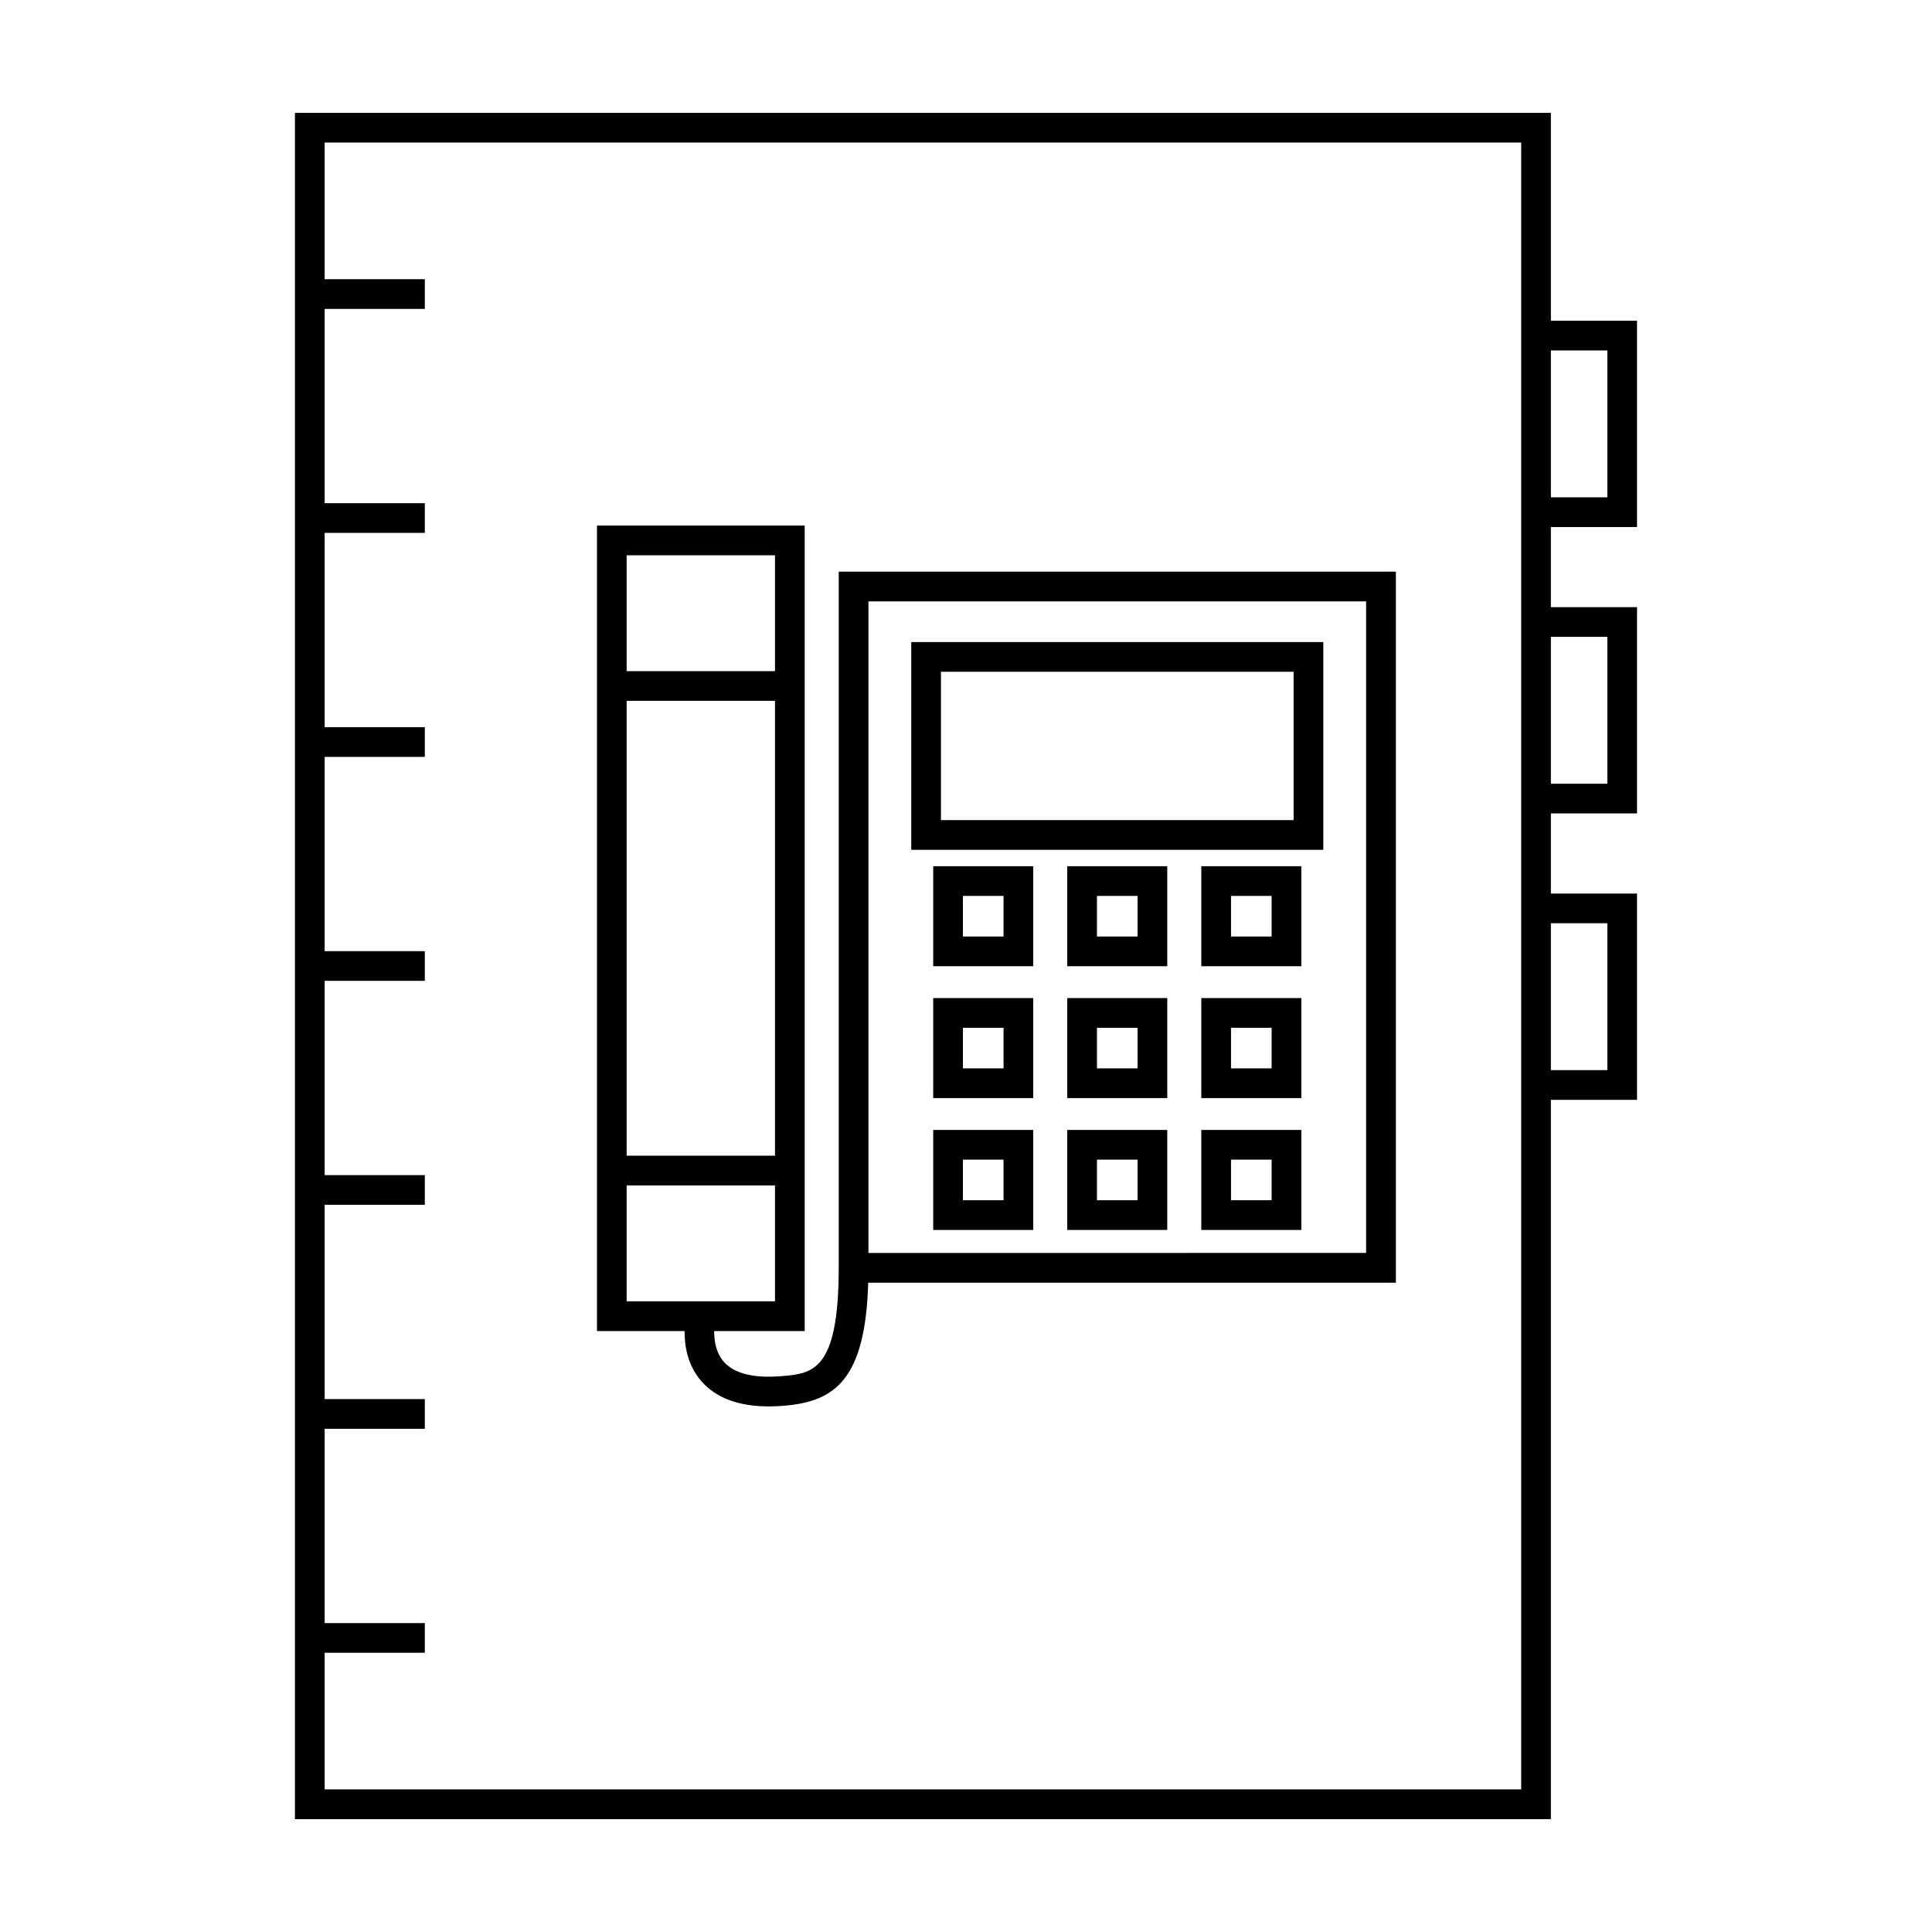 <?xml version="1.0" encoding="UTF-8"?>
<!-- The Best Svg Icon site in the world: iconSvg.co, Visit us! https://iconsvg.co -->
<svg fill="#000000" width="800px" height="800px" version="1.1" viewBox="144 144 512 512" xmlns="http://www.w3.org/2000/svg">
 <g>
  <path d="m577.83 283.67v-54.676h-22.828v-55.082h-332.84v452.18h332.84v-190.62h22.828v-54.672h-22.828v-21.238h22.828v-54.66h-22.828v-21.234zm-7.871-46.801v38.93h-14.957v-38.93zm0 151.8v38.93h-14.957v-38.93zm0-75.895v38.914h-14.957v-38.914zm-22.828-7.875v313.31l-317.09 0.004v-36.211h26.539v-7.871h-26.539v-51.484h26.539v-7.871h-26.539v-51.488h26.539v-7.871h-26.539v-51.484h26.539v-7.871h-26.539v-51.484h26.539v-7.871h-26.539v-51.484h26.539v-7.871h-26.539v-51.492h26.539v-7.871h-26.539v-36.211h317.09z"/>
  <path d="m366.27 479.99c0 27.41-6.969 28.004-15.047 28.691-7.457 0.637-12.656-0.645-15.434-3.832-2.144-2.461-2.551-5.734-2.519-8.109h23.984v-213.46h-55.051v213.46h23.219c-0.031 3.742 0.703 8.949 4.387 13.219 3.871 4.488 9.898 6.75 17.941 6.75 1.328 0 2.715-0.062 4.152-0.184 13.418-1.141 21.441-7.012 22.18-32.594h139.84v-188.43h-147.65zm-56.199-150.27h39.309v120.55h-39.309zm0-38.57h39.309v30.707h-39.309zm0 197.71v-30.715h39.309v30.715zm64.074-185.49h131.89v172.67l-131.89 0.004z"/>
  <path d="m385.49 369.21h109.2v-55.059h-109.2zm7.871-47.188h93.461v39.316h-93.461z"/>
  <path d="m391.31 400.06h26.508v-26.504h-26.508zm7.875-18.633h10.762v10.758h-10.762z"/>
  <path d="m426.83 400.06h26.504v-26.504h-26.504zm7.875-18.633h10.758v10.758h-10.758z"/>
  <path d="m462.36 400.06h26.508v-26.504h-26.508zm7.871-18.633h10.762v10.758h-10.762z"/>
  <path d="m391.31 435h26.508v-26.504h-26.508zm7.875-18.629h10.762v10.758h-10.762z"/>
  <path d="m426.83 435h26.504v-26.504h-26.504zm7.875-18.629h10.758v10.758h-10.758z"/>
  <path d="m462.36 435h26.508v-26.504h-26.508zm7.871-18.629h10.762v10.758h-10.762z"/>
  <path d="m391.31 469.95h26.508v-26.504h-26.508zm7.875-18.633h10.762v10.758h-10.762z"/>
  <path d="m426.83 469.95h26.504v-26.504h-26.504zm7.875-18.633h10.758v10.758h-10.758z"/>
  <path d="m462.36 469.95h26.508v-26.504h-26.508zm7.871-18.633h10.762v10.758h-10.762z"/>
 </g>
</svg>